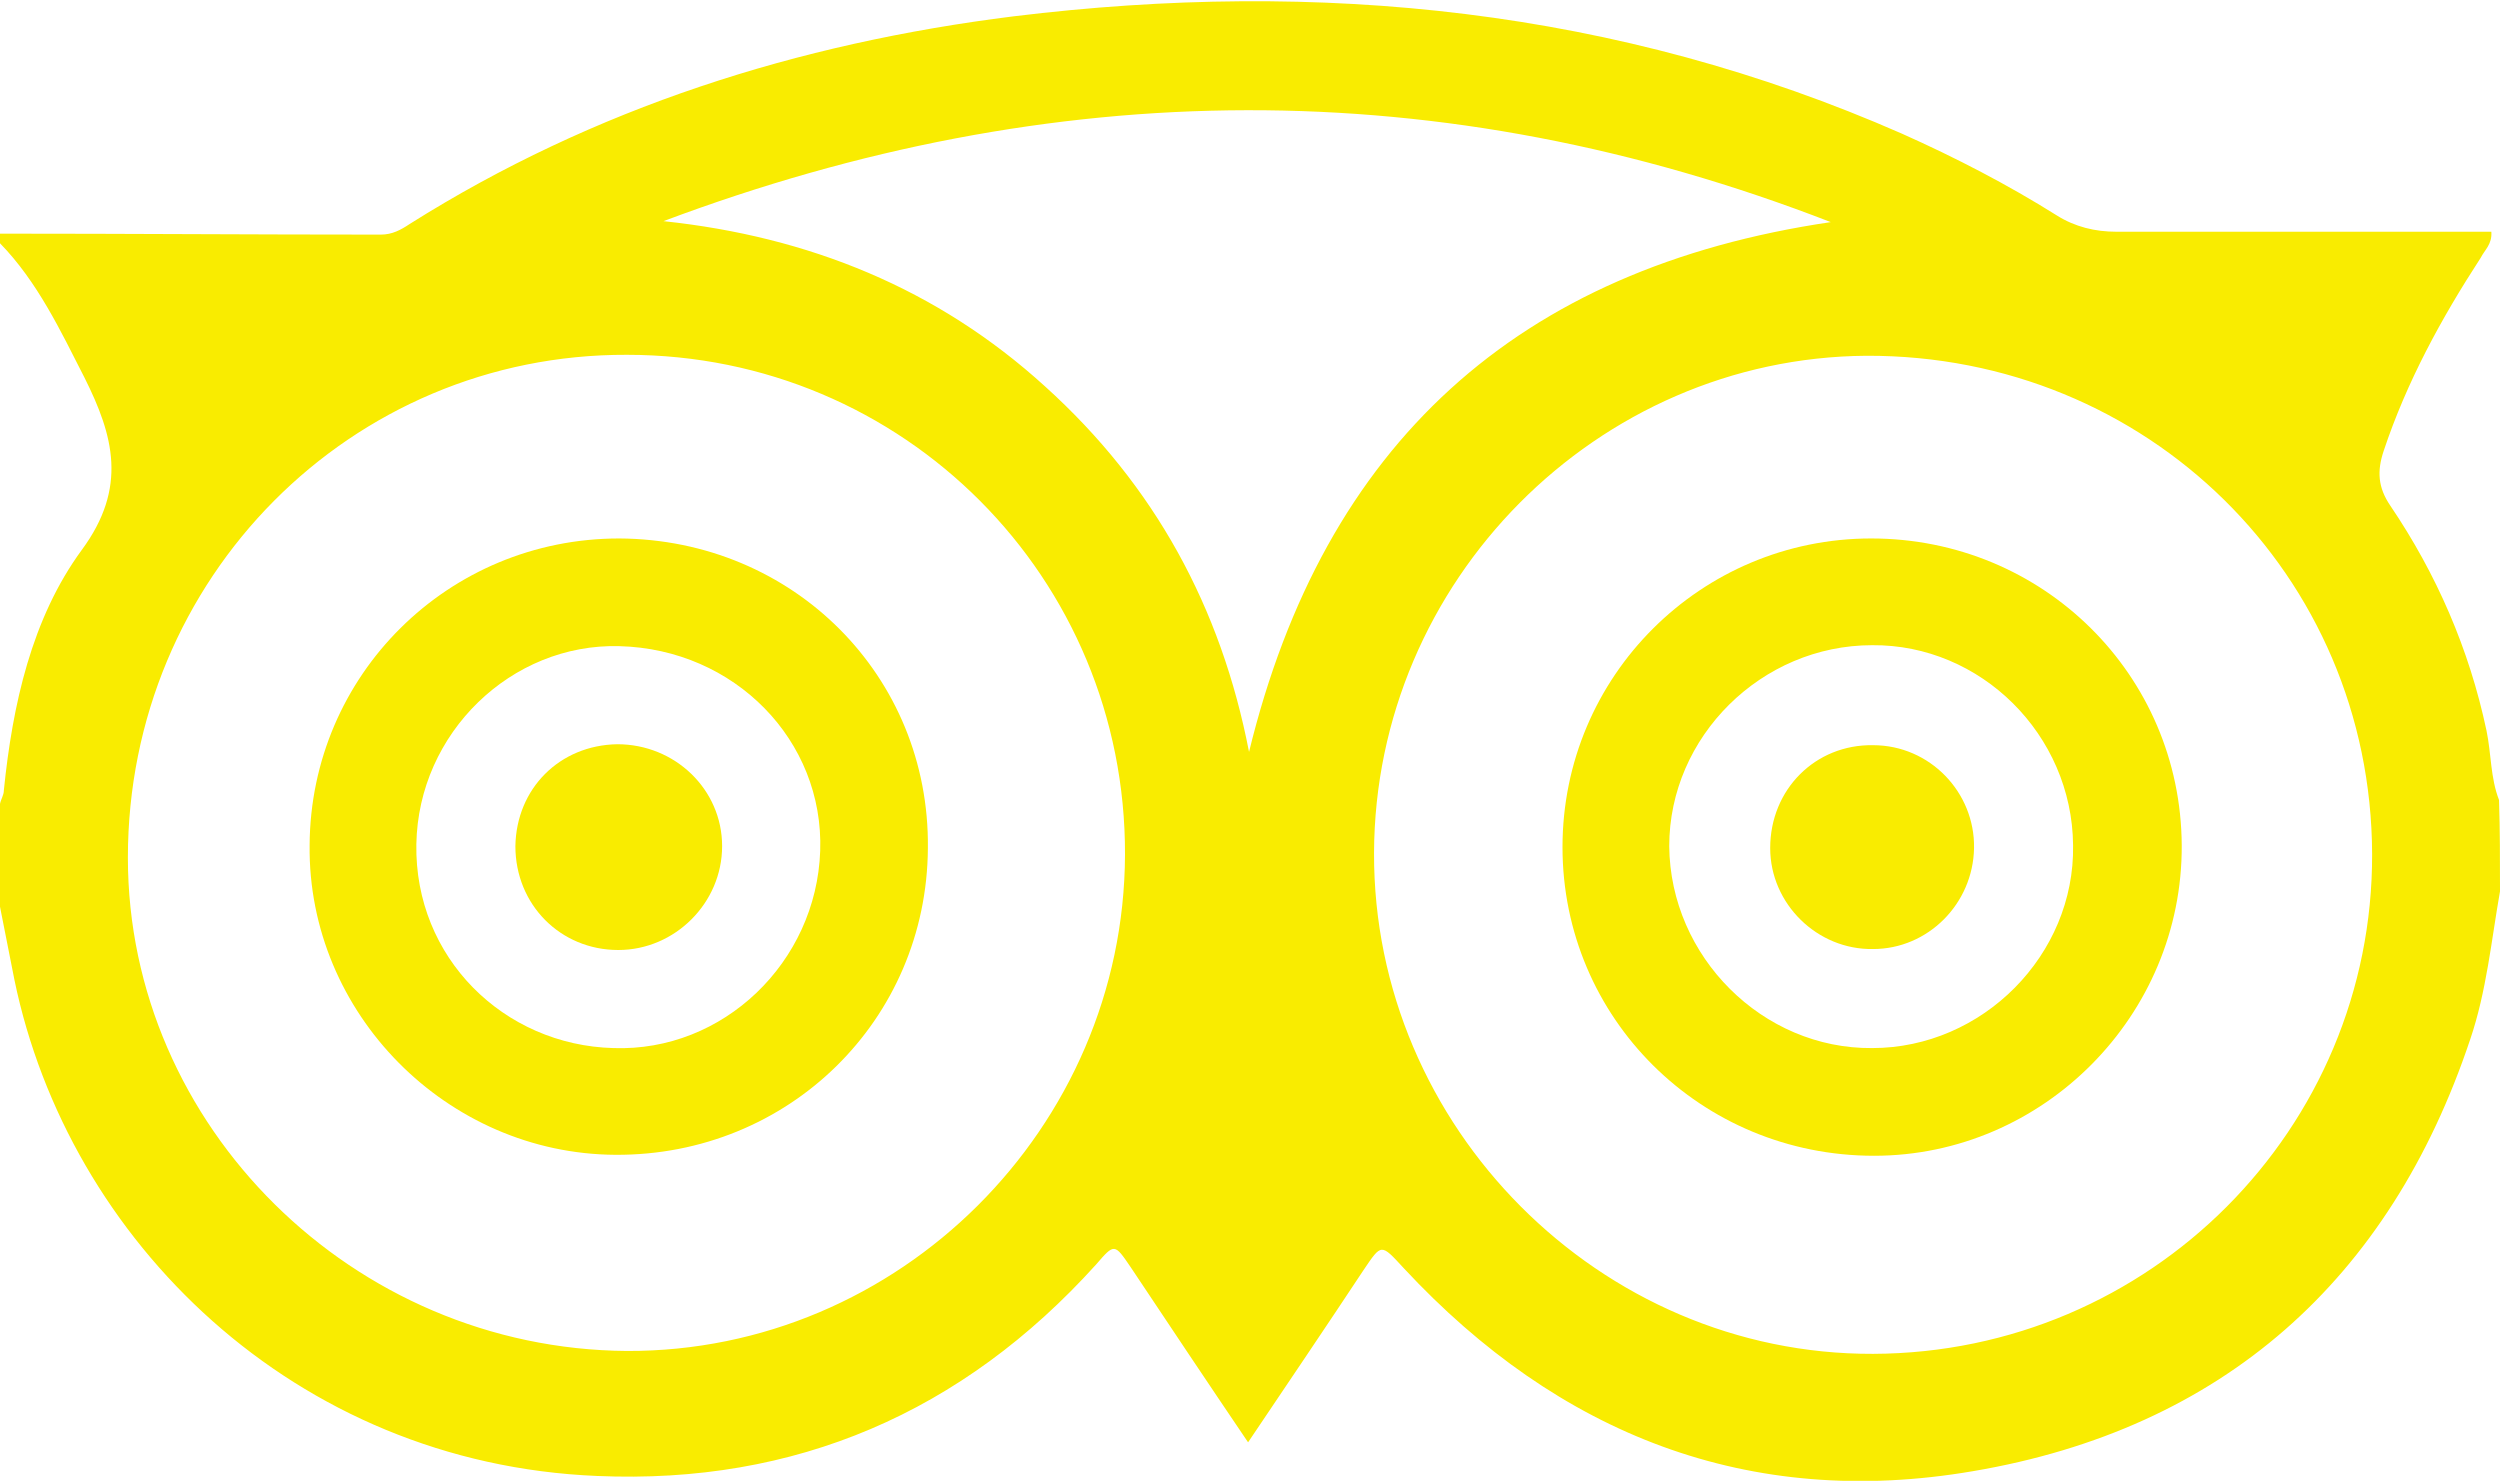 <?xml version="1.0" encoding="utf-8"?>
<!-- Generator: Adobe Illustrator 23.0.3, SVG Export Plug-In . SVG Version: 6.00 Build 0)  -->
<svg version="1.1" id="Layer_1" xmlns="http://www.w3.org/2000/svg" xmlns:xlink="http://www.w3.org/1999/xlink" x="0px" y="0px"
	 viewBox="0 0 26 15.4" style="enable-background:new 0 0 26 15.4;" xml:space="preserve">
<style type="text/css">
	.st0{fill:#F9EC00;}
</style>
<g id="_x32_kEIhj_2_">
	<g>
		<path class="st0" d="M26,9.27c-0.09,0.51-0.14,1.04-0.31,1.54c-0.84,2.51-2.58,4.05-5.17,4.49c-2.33,0.4-4.31-0.38-5.92-2.11
			c-0.24-0.26-0.23-0.26-0.42,0.02c-0.39,0.59-0.79,1.18-1.2,1.79c-0.42-0.62-0.82-1.22-1.22-1.82c-0.17-0.25-0.17-0.25-0.36-0.03
			c-1.39,1.54-3.13,2.29-5.19,2.2c-3.15-0.13-5.5-2.45-6.06-5.16C0.1,9.94,0.05,9.68,0,9.43c0-0.36,0-0.71,0-1.07
			c0.01-0.05,0.04-0.09,0.04-0.14c0.09-0.89,0.29-1.79,0.81-2.5c0.48-0.65,0.33-1.19,0.03-1.79c-0.25-0.49-0.49-1-0.88-1.4
			c0-0.03,0-0.07,0-0.1c1.32,0,2.64,0.01,3.96,0.01c0.12,0,0.21-0.05,0.3-0.11c1.92-1.21,4.04-1.88,6.28-2.16
			c3.18-0.39,6.28-0.08,9.24,1.22c0.56,0.25,1.1,0.53,1.61,0.85c0.19,0.12,0.4,0.17,0.62,0.17c1.15,0,2.3,0,3.45,0
			c0.15,0,0.3,0,0.45,0c0.01,0.13-0.07,0.19-0.11,0.27c-0.41,0.63-0.77,1.29-1.01,2.01c-0.07,0.21-0.06,0.38,0.07,0.57
			c0.48,0.71,0.82,1.49,1,2.34c0.05,0.24,0.04,0.49,0.13,0.72C26,8.63,26,8.95,26,9.27z M19.48,14.08c2.88-0.01,5.2-2.34,5.19-5.2
			c-0.01-2.9-2.34-5.19-5.26-5.18c-2.8,0.02-5.11,2.34-5.12,5.17C14.28,11.72,16.64,14.09,19.48,14.08z M11.7,8.89
			c0.01-2.88-2.3-5.2-5.18-5.2C3.65,3.68,1.33,6.01,1.33,8.92c0,2.79,2.34,5.11,5.19,5.13C9.35,14.06,11.69,11.73,11.7,8.89z
			 M12.99,7.82c0.78-3.2,2.79-5.03,6.05-5.51C14.99,0.74,10.95,0.78,6.9,2.3C8.41,2.46,9.75,3,10.87,4.02
			C12.01,5.05,12.7,6.32,12.99,7.82z"/>
		<path class="st0" d="M19.46,5.6c1.79,0,3.22,1.42,3.23,3.19c0.01,1.77-1.44,3.23-3.2,3.23c-1.8,0-3.24-1.43-3.24-3.21
			C16.25,7.03,17.69,5.6,19.46,5.6z M19.47,10.9c1.15,0,2.11-0.97,2.09-2.11c-0.01-1.15-0.96-2.09-2.09-2.08
			c-1.15,0-2.11,0.95-2.11,2.09C17.37,9.95,18.33,10.91,19.47,10.9z"/>
		<path class="st0" d="M6.44,5.6c1.81,0.01,3.23,1.43,3.21,3.22c-0.01,1.79-1.45,3.2-3.25,3.19c-1.75-0.01-3.2-1.47-3.18-3.22
			C3.23,7.02,4.66,5.6,6.44,5.6z M6.44,6.72c-1.12-0.03-2.09,0.9-2.11,2.06c-0.02,1.18,0.91,2.09,2.05,2.12
			c1.14,0.04,2.11-0.89,2.15-2.05C8.57,7.7,7.64,6.75,6.44,6.72z"/>
		<path class="st0" d="M19.48,7.75c0.59,0,1.06,0.49,1.05,1.07c-0.01,0.58-0.48,1.05-1.05,1.05c-0.58,0.01-1.07-0.47-1.07-1.05
			C18.41,8.21,18.88,7.74,19.48,7.75z"/>
		<path class="st0" d="M6.42,7.74c0.6,0,1.09,0.47,1.09,1.06c0,0.59-0.49,1.08-1.08,1.08c-0.6,0-1.07-0.47-1.07-1.08
			C5.37,8.2,5.82,7.75,6.42,7.74z"/>
	</g>
</g>
</svg>
